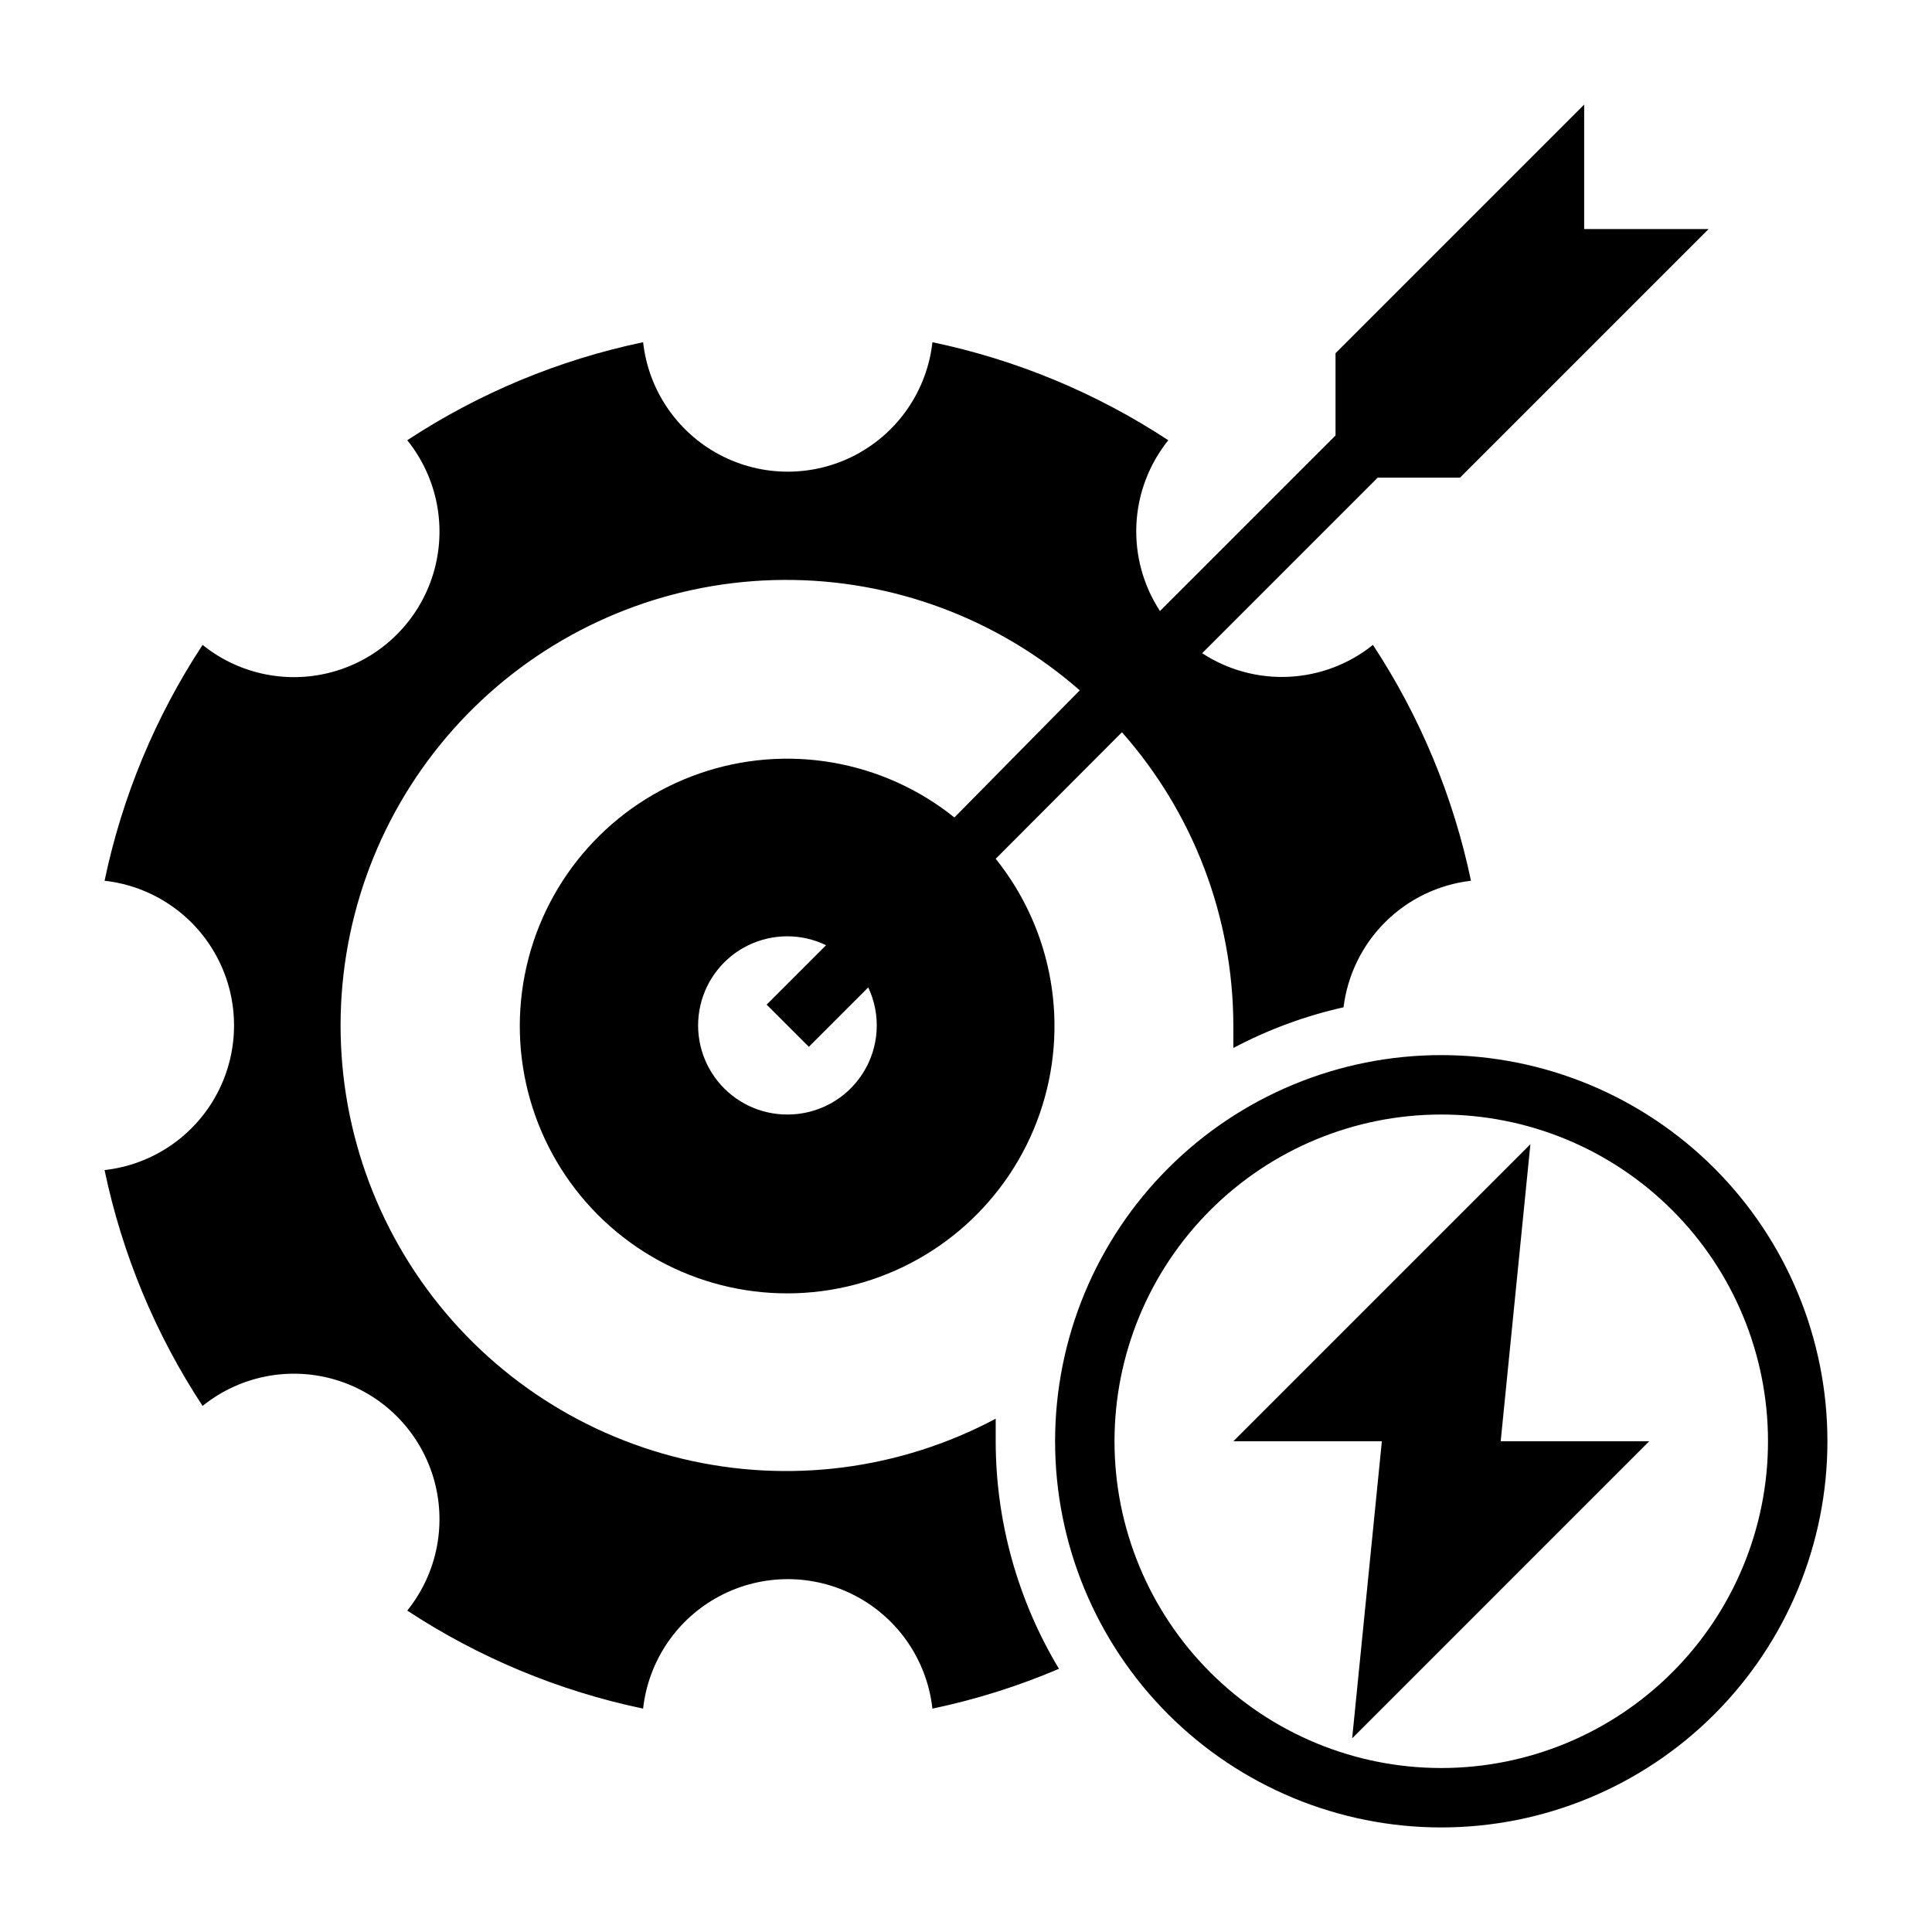 <?xml version="1.0" encoding="UTF-8"?>
<!-- Uploaded to: ICON Repo, www.iconrepo.com, Generator: ICON Repo Mixer Tools -->
<svg fill="#000000" width="800px" height="800px" version="1.1" viewBox="144 144 512 512" xmlns="http://www.w3.org/2000/svg">
 <g>
  <path d="m470.85 525.95h39.359l-7.871 78.723 78.719-78.723h-39.359l7.871-78.719z"/>
  <path d="m171.71 454.08c4.66 22.281 13.473 43.484 25.977 62.504 9.969-8.031 23.273-10.598 35.512-6.844 12.238 3.75 21.82 13.332 25.574 25.57 3.75 12.242 1.188 25.547-6.848 35.512 19.02 12.504 40.223 21.316 62.504 25.98 1.41-12.691 9.012-23.863 20.297-29.832 11.285-5.973 24.793-5.973 36.082 0 11.285 5.969 18.883 17.141 20.293 29.832 11.5-2.406 22.73-5.941 33.535-10.551-10.949-18.207-16.746-39.051-16.766-60.301v-5.984 0.004c-25.469 13.57-55.023 17.348-83.082 10.613-28.062-6.731-52.688-23.508-69.223-47.156-16.535-23.648-23.84-52.535-20.531-81.203 3.309-28.668 17-55.129 38.488-74.391 21.488-19.262 49.289-29.984 78.145-30.148 28.855-0.164 56.773 10.246 78.48 29.262l-33.219 33.691c-19.027-15.258-44.566-19.66-67.605-11.645-23.035 8.012-40.332 27.312-45.781 51.086s1.715 48.68 18.961 65.926 42.152 24.41 65.926 18.961c23.773-5.449 43.074-22.746 51.086-45.781 8.016-23.039 3.613-48.574-11.645-67.602l33.457-33.535c18.969 21.441 29.465 49.066 29.52 77.695v5.984c9.211-4.879 19.031-8.508 29.203-10.785 1.055-8.566 4.957-16.531 11.082-22.613s14.117-9.93 22.691-10.922c-4.664-22.281-13.477-43.484-25.98-62.504-6.344 5.098-14.141 8.055-22.273 8.449-8.129 0.395-16.176-1.789-22.988-6.246l46.523-46.523h21.805l65.891-65.887h-32.984v-32.984l-65.891 65.891v21.805l-46.523 46.523c-4.457-6.812-6.641-14.863-6.246-22.992s3.356-15.926 8.449-22.273c-19.02-12.504-40.223-21.316-62.504-25.977-1.41 12.688-9.008 23.859-20.293 29.832-11.289 5.969-24.797 5.969-36.082 0-11.285-5.973-18.887-17.145-20.297-29.832-22.281 4.66-43.484 13.473-62.504 25.977 8.035 9.969 10.598 23.27 6.848 35.512-3.754 12.238-13.336 21.82-25.574 25.574-12.238 3.75-25.543 1.188-35.512-6.848-12.504 19.02-21.316 40.223-25.977 62.504 12.688 1.41 23.859 9.008 29.832 20.297 5.973 11.285 5.973 24.793 0 36.082-5.973 11.285-17.145 18.883-29.832 20.293zm181.05-14.719c-7.203 0.043-14.031-3.207-18.543-8.82-4.516-5.617-6.219-12.984-4.629-20.008 1.59-7.027 6.301-12.941 12.793-16.066 6.488-3.125 14.051-3.117 20.535 0.023l-15.742 15.742 11.18 11.18 15.742-15.742h-0.004c3.453 7.309 2.922 15.879-1.402 22.707-4.328 6.832-11.844 10.977-19.93 10.984z"/>
  <path d="m423.61 525.95c0 27.145 10.781 53.172 29.977 72.363 19.191 19.191 45.219 29.977 72.359 29.977 27.145 0 53.172-10.785 72.363-29.977s29.977-45.219 29.977-72.363c0-27.141-10.785-53.168-29.977-72.359-19.191-19.195-45.219-29.977-72.363-29.977-27.141 0-53.168 10.781-72.359 29.977-19.195 19.191-29.977 45.219-29.977 72.359zm188.93 0c0 22.969-9.121 44.992-25.363 61.23-16.238 16.242-38.262 25.363-61.23 25.363-22.965 0-44.988-9.121-61.227-25.363-16.242-16.238-25.363-38.262-25.363-61.23 0-22.965 9.121-44.988 25.363-61.227 16.238-16.242 38.262-25.363 61.227-25.363 22.969 0 44.992 9.121 61.23 25.363 16.242 16.238 25.363 38.262 25.363 61.227z"/>
 </g>
</svg>